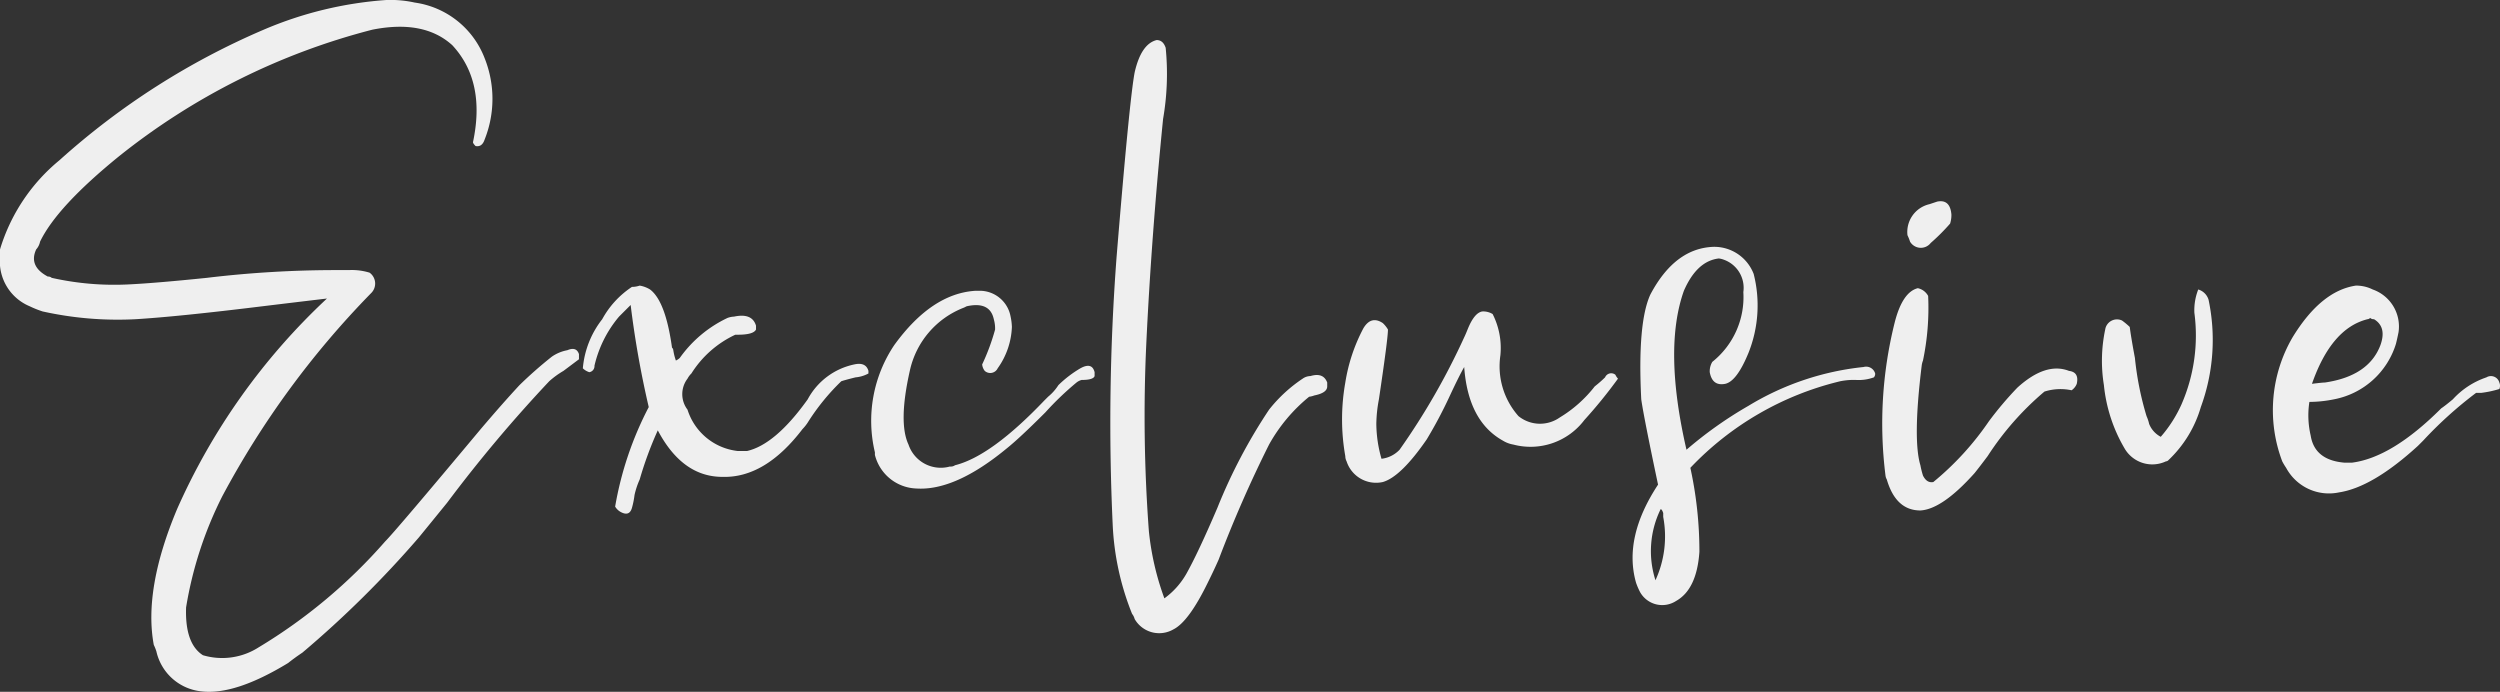 <svg xmlns="http://www.w3.org/2000/svg" width="154.76" height="42.826" viewBox="0 0 154.76 42.826"><rect x="0" y="0" width="154.76" height="42.826" fill="#333333" stroke="none"/><path id="exclusive" d="M-47.92-41.92a6.992,6.992,0,0,1,1.76.16,5.441,5.441,0,0,1,4.32,3.44,6.79,6.79,0,0,1,0,5.04q-.16.48-.56.4-.16-.16-.16-.24.8-3.76-1.28-6-1.76-1.6-4.96-.96a41.743,41.743,0,0,0-15.68,7.84q-3.84,3.12-4.88,5.28a1.014,1.014,0,0,1-.24.48q-.48,1.04.72,1.68a.326.326,0,0,1,.24.08,17.678,17.678,0,0,0,4.88.4q1.6-.08,4.72-.4a67.224,67.224,0,0,1,8.08-.48h.72a3.721,3.721,0,0,1,1.28.16.831.831,0,0,1,.08,1.28,54.946,54.946,0,0,0-9.2,12.56,23.748,23.748,0,0,0-2.24,6.88q-.08,2.24,1.04,2.96a4.18,4.18,0,0,0,3.44-.48A32.983,32.983,0,0,0-48-8.4q.64-.64,5.92-6.96,1.36-1.6,2.4-2.72a25.942,25.942,0,0,1,2-1.76,2.464,2.464,0,0,1,.96-.4q.56-.24.72.24v.32l-.96.72a5.4,5.4,0,0,0-.88.64,87.436,87.436,0,0,0-6.32,7.52q-1.04,1.28-1.76,2.16a64.471,64.471,0,0,1-7.2,7.12q-.48.32-.88.64-3.28,2-5.36,1.76a3.189,3.189,0,0,1-2.8-2.48,3.1,3.1,0,0,0-.16-.4q-.64-3.44,1.44-8.4A39.931,39.931,0,0,1-51.6-23.44q-1.36.16-4,.48-5.2.64-7.84.8a21.433,21.433,0,0,1-5.76-.48,6.208,6.208,0,0,1-.8-.32A3.008,3.008,0,0,1-71.84-26v-.48A11.4,11.4,0,0,1-68.16-32a45.824,45.824,0,0,1,12.64-8.08A23.426,23.426,0,0,1-47.92-41.92Zm15.68,17.68a1.785,1.785,0,0,1,.64.24q.96.72,1.36,3.6a.23.23,0,0,1,.08.16,3.479,3.479,0,0,0,.16.64.931.931,0,0,0,.24-.16,7.6,7.6,0,0,1,2.96-2.48,1.316,1.316,0,0,1,.4-.08q1.12-.24,1.36.56v.24q-.16.32-1.12.32h-.16a6.412,6.412,0,0,0-2.72,2.4,1.254,1.254,0,0,0-.24.32,1.582,1.582,0,0,0,0,1.92A3.688,3.688,0,0,0-26.16-14h.56q1.76-.4,3.76-3.2a4.26,4.26,0,0,1,2.88-2.16q.72-.16.88.4v.16a2.032,2.032,0,0,1-.8.24q-.64.16-.88.24a13.636,13.636,0,0,0-2.08,2.56,2.622,2.622,0,0,1-.32.4q-2.32,3.04-4.96,2.96-2.48,0-4-2.88a22.611,22.611,0,0,0-1.12,3.04,4.959,4.959,0,0,0-.32.96,5.115,5.115,0,0,1-.16.8q-.16.56-.72.24a.906.906,0,0,1-.32-.32,20.905,20.905,0,0,1,2.08-6.16,59.339,59.339,0,0,1-1.12-6.32l-.72.72a7.247,7.247,0,0,0-1.52,3.04.378.378,0,0,1-.32.4,1,1,0,0,1-.4-.24,5.712,5.712,0,0,1,1.2-3.04,5.62,5.62,0,0,1,1.84-2A1.51,1.51,0,0,0-32.24-24.24Zm20.8.32h.24a1.941,1.941,0,0,1,1.92,1.6,3.442,3.442,0,0,1,.08.64,4.689,4.689,0,0,1-.88,2.56.51.51,0,0,1-.8.16.778.778,0,0,1-.16-.4,13.366,13.366,0,0,0,.8-2.16,2.081,2.081,0,0,0-.08-.64q-.24-1.12-1.68-.8l-.16.08a5.417,5.417,0,0,0-3.36,3.92q-.72,3.2-.08,4.56a2.107,2.107,0,0,0,2.56,1.36.463.463,0,0,0,.32-.08q2.24-.56,5.52-4l.24-.24a3.054,3.054,0,0,0,.64-.72,7.02,7.02,0,0,1,1.36-1.04q.72-.4.88.24v.24q-.08.24-.8.24a.868.868,0,0,0-.32.16A18.386,18.386,0,0,0-7.12-16.4q-1.6,1.6-2.4,2.24-3.2,2.64-5.6,2.48a2.746,2.746,0,0,1-2.56-2.08v-.16a8.407,8.407,0,0,1,1.2-6.64Q-14.16-23.76-11.44-23.92ZM-.24-39.44q.4,0,.56.48a16.3,16.3,0,0,1-.16,4.4q-.72,7.2-1.04,13.92A95.846,95.846,0,0,0-.72-9.04,16.983,16.983,0,0,0,.24-4.88,4.82,4.82,0,0,0,1.6-6.4q.72-1.28,1.92-4.08a33.156,33.156,0,0,1,3.2-6.08A9.036,9.036,0,0,1,8.8-18.48a.86.86,0,0,1,.48-.16q.8-.24,1.04.4,0,.16,0,.24,0,.4-.8.56a1.309,1.309,0,0,1-.32.08A10.222,10.222,0,0,0,6.72-14.4,76.23,76.23,0,0,0,3.6-7.28q-.32.72-.64,1.36Q1.76-3.44.8-2.96A1.754,1.754,0,0,1-1.6-3.6a.868.868,0,0,0-.16-.32,16.755,16.755,0,0,1-1.2-5.52A136.375,136.375,0,0,1-2.72-26q.8-9.76,1.12-11.44Q-1.2-39.2-.24-39.44Zm20.16,16.8a1.137,1.137,0,0,1,.64.16,4.649,4.649,0,0,1,.48,2.56,4.647,4.647,0,0,0,1.12,3.76,2.122,2.122,0,0,0,2.56.08A7.9,7.9,0,0,0,26.88-18a7.931,7.931,0,0,0,.64-.56.412.412,0,0,1,.64-.16.931.931,0,0,0,.16.24,30.339,30.339,0,0,1-2.08,2.56,4.178,4.178,0,0,1-4.4,1.52,1.785,1.785,0,0,1-.64-.24q-2.16-1.2-2.4-4.56-.32.56-.88,1.76a27.742,27.742,0,0,1-1.44,2.72q-1.6,2.32-2.72,2.64a1.918,1.918,0,0,1-2.24-1.28.71.71,0,0,1-.08-.32,13.016,13.016,0,0,1,0-4.56,10.721,10.721,0,0,1,1.12-3.36q.48-.8,1.2-.32a1.716,1.716,0,0,1,.32.4q0,.56-.56,4.32a8.673,8.673,0,0,0-.16,1.52,8.026,8.026,0,0,0,.32,2.16,1.837,1.837,0,0,0,1.12-.56,42.952,42.952,0,0,0,4-6.96q.08-.16.24-.56Q19.44-22.56,19.92-22.64Zm14.32-4a2.614,2.614,0,0,1,2.48,1.68,7.913,7.913,0,0,1-.32,4.88q-.72,1.76-1.44,1.92-.8.16-.96-.72a1.137,1.137,0,0,1,.16-.64,5.127,5.127,0,0,0,1.92-4.32,1.848,1.848,0,0,0-1.2-2,1.309,1.309,0,0,0-.32-.08q-1.36.16-2.16,2-1.28,3.6.16,9.84A24.874,24.874,0,0,1,36.4-16.8a17.1,17.1,0,0,1,7.12-2.4.581.581,0,0,1,.72.4.326.326,0,0,1-.08.24,2.746,2.746,0,0,1-1.12.16,4.265,4.265,0,0,0-.96.08,18.859,18.859,0,0,0-9.28,5.36,24.229,24.229,0,0,1,.56,5.2q-.16,2.32-1.44,3.04a1.572,1.572,0,0,1-2.24-.56,4.389,4.389,0,0,1-.24-.56q-.8-2.8,1.36-6.08-.88-4.16-1.04-5.28-.24-4.72.56-6.48Q31.84-26.56,34.24-26.64ZM31.12-9.92v-.24q-.08-.24-.16-.24A5.9,5.9,0,0,0,30.64-6,6.5,6.5,0,0,0,31.12-9.92ZM48.08-29.44q.8-.16.88.8a1.773,1.773,0,0,1-.08.56,12.517,12.517,0,0,1-1.2,1.2.775.775,0,0,1-1.28-.08,3.1,3.1,0,0,0-.16-.4,1.766,1.766,0,0,1,1.36-1.92Zm-1.2,5.36a.952.952,0,0,1,.64.48,15.927,15.927,0,0,1-.32,4,1.309,1.309,0,0,0-.08.32q-.56,4.56-.08,6.16a5.535,5.535,0,0,0,.16.64q.24.48.64.4a17.942,17.942,0,0,0,3.44-3.76,21.614,21.614,0,0,1,1.76-2.08q1.76-1.6,3.2-1.04.64.08.48.8a.866.866,0,0,1-.32.4,3.289,3.289,0,0,0-1.68.08,18.081,18.081,0,0,0-3.52,4q-.48.64-.8,1.04-2,2.24-3.36,2.32-1.52,0-2.08-1.92a.614.614,0,0,1-.08-.24,25.778,25.778,0,0,1,.56-9.44Q45.92-23.84,46.88-24.08ZM64.24-24a.949.949,0,0,1,.64.64,12.08,12.08,0,0,1-.48,6.64,7.326,7.326,0,0,1-2,3.28.23.23,0,0,1-.16.08,1.984,1.984,0,0,1-2.56-.8,9.607,9.607,0,0,1-1.28-3.92,9.389,9.389,0,0,1,.08-3.44.738.738,0,0,1,1.04-.56,4.678,4.678,0,0,1,.48.4q.08.64.32,1.92a18.942,18.942,0,0,0,.72,3.6,2.48,2.48,0,0,1,.16.48,1.541,1.541,0,0,0,.72.8,8.068,8.068,0,0,0,1.28-2,10.647,10.647,0,0,0,.8-5.68A3.528,3.528,0,0,1,64.24-24ZM74-24.24a2.293,2.293,0,0,1,1.04.24,2.429,2.429,0,0,1,1.6,2.64q-.08.4-.16.72a4.989,4.989,0,0,1-3.84,3.44,7.759,7.759,0,0,1-1.52.16,5.47,5.47,0,0,0,.08,2.08q.24,1.52,2.08,1.68h.48q2.48-.32,5.52-3.36.24-.16.72-.56a4.969,4.969,0,0,1,2.08-1.36.539.539,0,0,1,.8.32.515.515,0,0,1,0,.4,6.46,6.46,0,0,1-1.12.24h-.32a24.893,24.893,0,0,0-3.28,2.96l-.32.32q-2.8,2.56-4.88,2.88a3.011,3.011,0,0,1-3.28-1.52,3.914,3.914,0,0,1-.24-.4,8.953,8.953,0,0,1,.64-7.68Q71.84-23.92,74-24.24Zm.88,2a.23.23,0,0,1-.16.08q-2.24.56-3.44,4,.64-.08.8-.08,2.72-.4,3.44-2.32.4-1.12-.4-1.6A.326.326,0,0,1,74.88-22.24Z" transform="translate(71.84 41.92)" fill="#efefef"></path></svg>